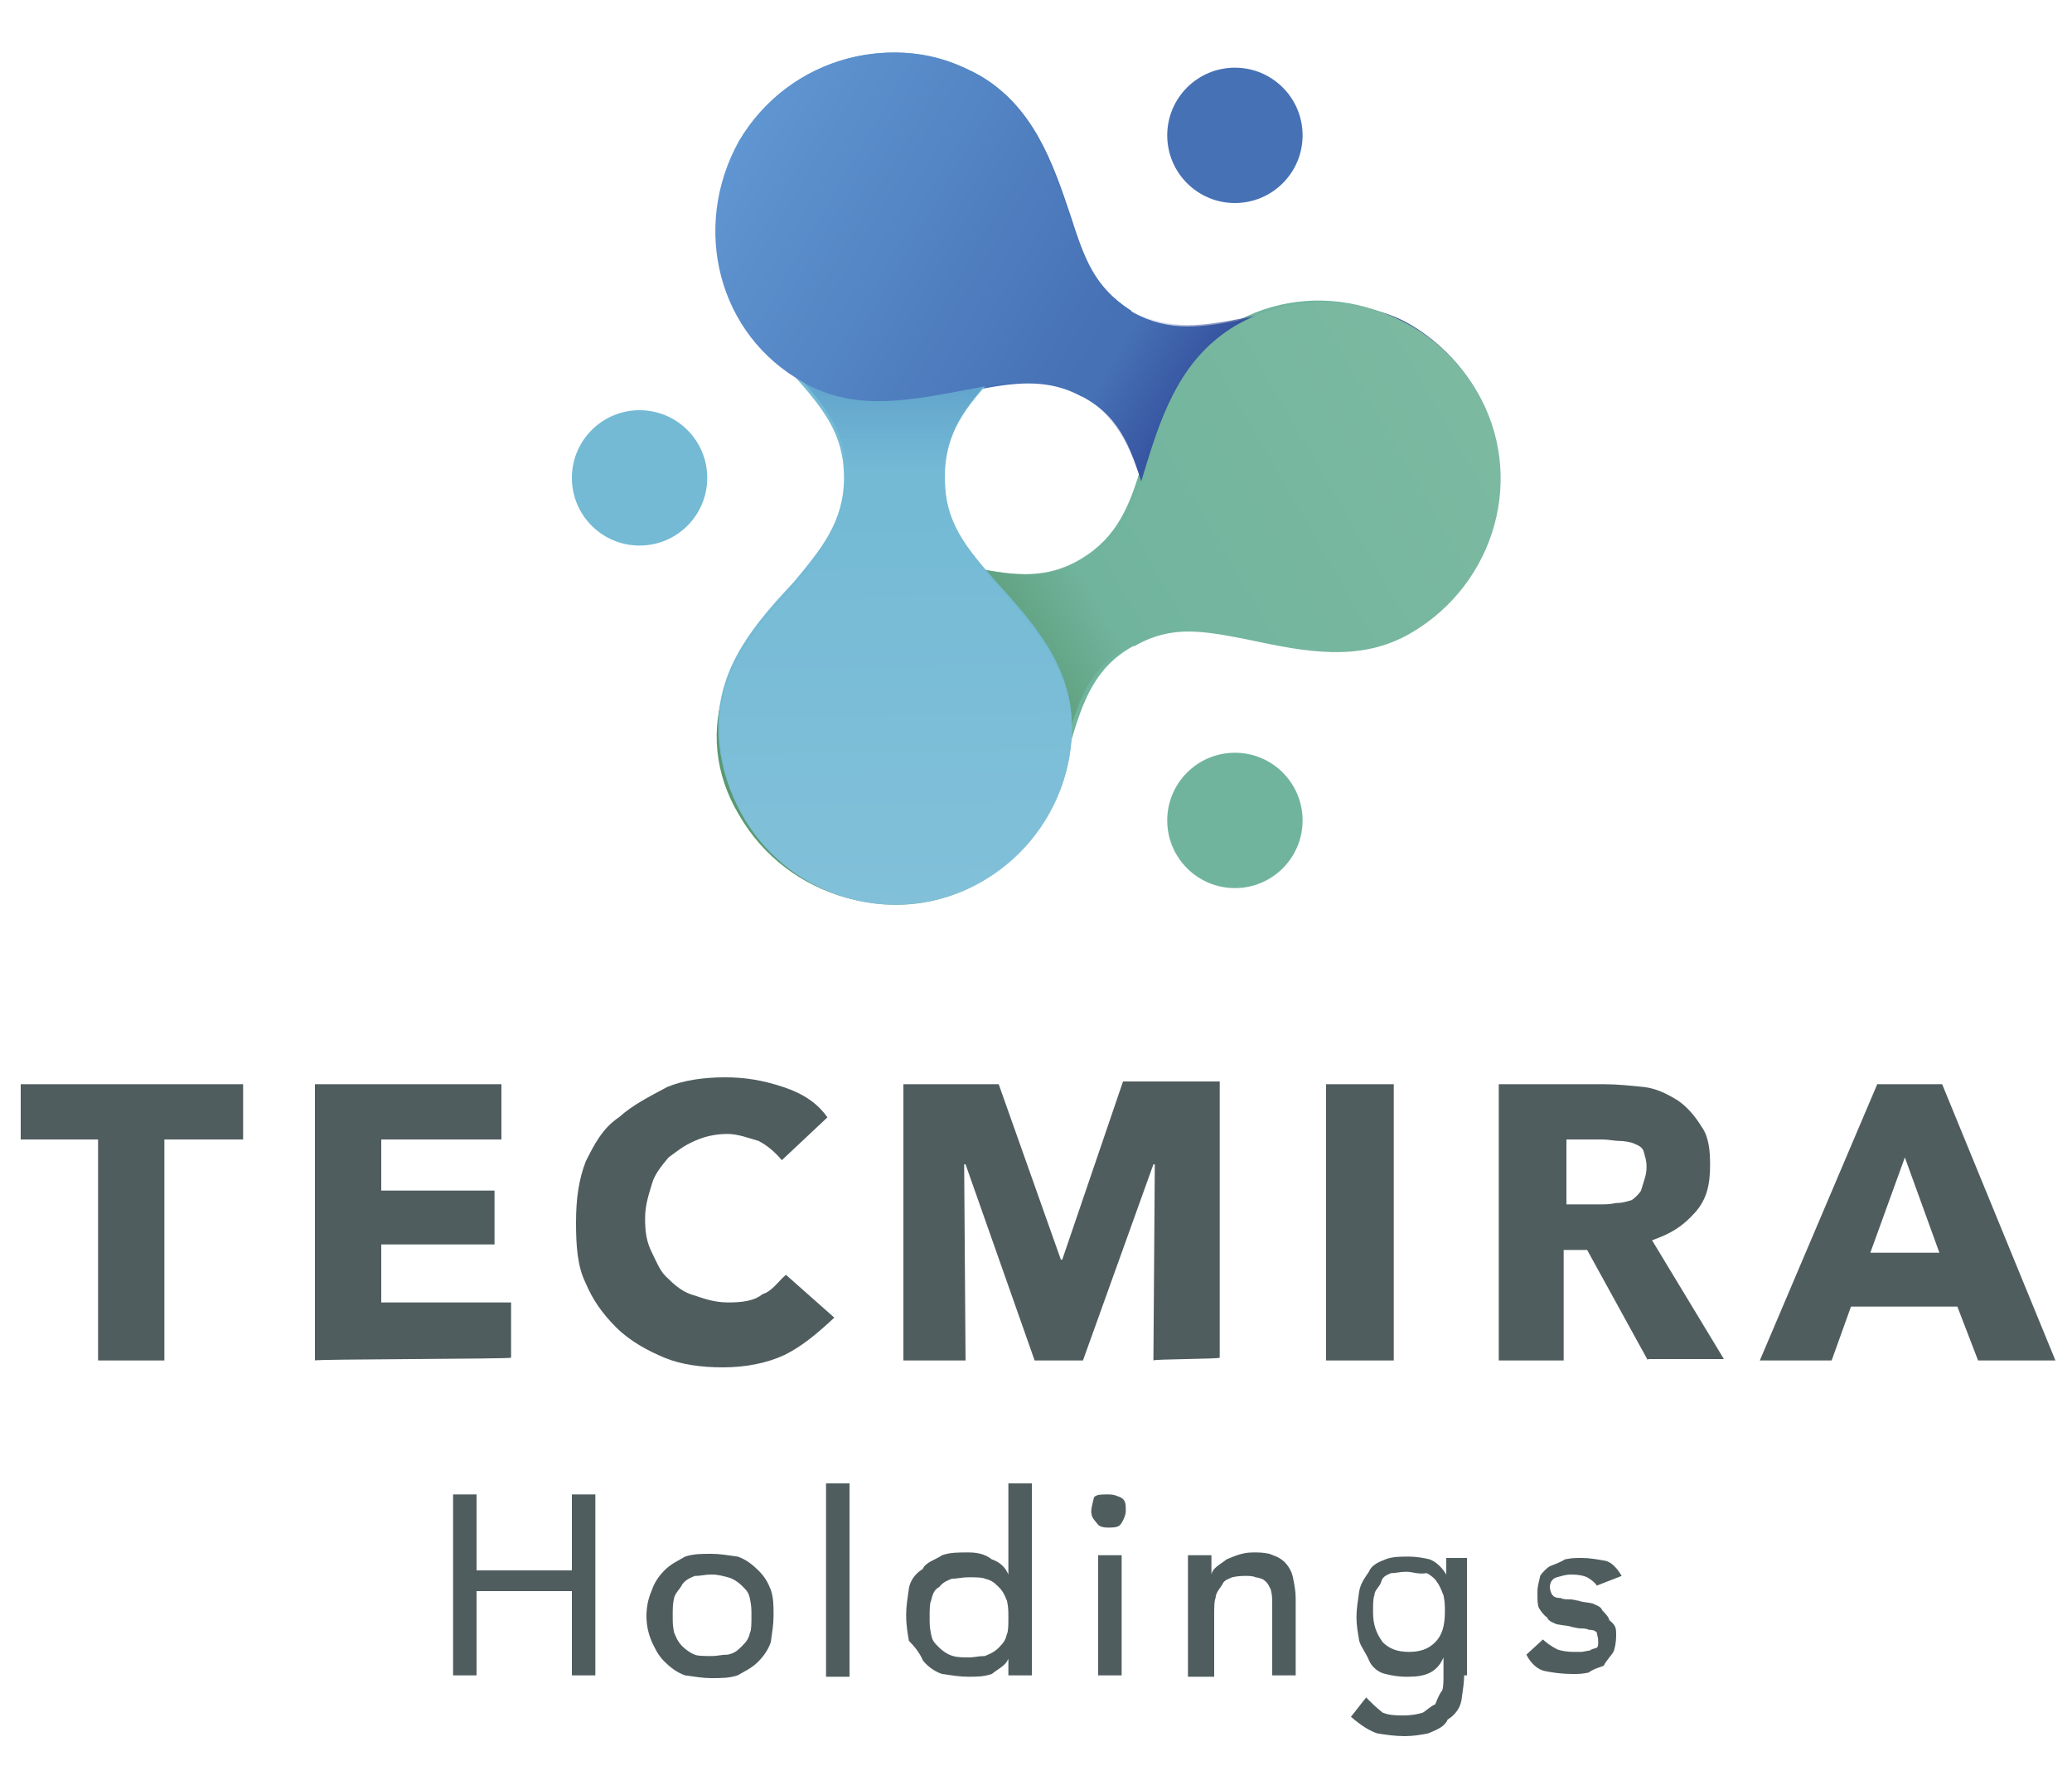 <?xml version="1.0" encoding="UTF-8"?>
<!-- Generator: Adobe Illustrator 27.9.0, SVG Export Plug-In . SVG Version: 6.00 Build 0)  -->
<svg version="1.1" id="レイヤー_1" xmlns="http://www.w3.org/2000/svg" xmlns:xlink="http://www.w3.org/1999/xlink" x="0px" y="0px" width="150px" height="129.6px" viewBox="0 0 150 129.6" style="enable-background:new 0 0 150 129.6;" xml:space="preserve">
<style type="text/css">
	.st0{fill:none;}
	.st1{fill:#505D5F;}
	.st2{fill:#71B49E;}
	.st3{fill:url(#SVGID_1_);}
	.st4{fill:#4671B5;}
	.st5{fill:url(#SVGID_00000134210530453895132940000007501143315712835215_);}
	.st6{fill:#74BAD5;}
	.st7{fill:url(#SVGID_00000100382557565336255620000001747884871094717850_);}
	.st8{fill:url(#SVGID_00000078012930240375331790000015092684897738021301_);}
	.st9{fill:url(#SVGID_00000070098023128203022390000002440366227209636772_);}
	.st10{fill:url(#SVGID_00000088836772047540729290000005984128071541408687_);}
</style>
<g>
	<rect x="-18.7" y="-16.1" class="st0" width="187.3" height="162.1"/>
	<g>
		<g>
			<path class="st1" d="M11.9,82.5v16H7.1v-16H1.5v-4h16.1v4H11.9z"/>
			<path class="st1" d="M22.8,98.5v-20h13.5v4h-8.7v3.7h8.2v3.9h-8.2v4.2h9.4v4C36.9,98.4,22.8,98.4,22.8,98.5z"/>
			<path class="st1" d="M56.8,98.1C55.5,98.7,54,99,52.3,99c-1.5,0-3-0.2-4.2-0.7c-1.2-0.5-2.5-1.2-3.5-2.2c-1-1-1.7-2-2.2-3.2     c-0.6-1.2-0.7-2.7-0.7-4.4s0.2-3.1,0.7-4.4c0.6-1.2,1.2-2.4,2.4-3.2c1-0.9,2.2-1.5,3.5-2.2c1.2-0.5,2.7-0.7,4.2-0.7     c1.4,0,2.7,0.2,4.2,0.7c1.5,0.5,2.5,1.2,3.2,2.2L56.6,84c-0.5-0.6-1.1-1.1-1.7-1.4c-0.7-0.2-1.5-0.5-2.2-0.5     c-0.7,0-1.5,0.1-2.4,0.5s-1.2,0.7-1.9,1.2c-0.5,0.6-1,1.2-1.2,1.9c-0.2,0.7-0.5,1.5-0.5,2.5s0.1,1.7,0.5,2.5s0.6,1.4,1.2,1.9     c0.5,0.5,1.1,1,1.9,1.2c0.6,0.2,1.4,0.5,2.4,0.5c1,0,1.9-0.1,2.5-0.6c0.7-0.2,1.2-1,1.7-1.4l3.5,3.1C59,96.7,58,97.5,56.8,98.1z"/>
			<path class="st1" d="M83.5,98.5l0.1-14.2h-0.1l-5.1,14.2h-3.5l-5-14.2h-0.1l0.1,14.2h-4.5v-20h6.9l4.5,12.7h0.1l4.4-12.9h7v20     C88.2,98.4,83.5,98.4,83.5,98.5z"/>
			<path class="st1" d="M96,98.5v-20h4.9v20H96z"/>
			<path class="st1" d="M119.3,98.5l-4.4-8h-1.7v8h-4.7v-20h7.6c1,0,1.9,0.1,2.9,0.2c0.9,0.1,1.7,0.5,2.5,1c0.7,0.5,1.2,1.1,1.7,1.9     c0.5,0.7,0.6,1.7,0.6,2.7c0,1.4-0.2,2.5-1.1,3.5s-1.7,1.5-3.1,2l5.2,8.6H119.3z M119.2,84.5c0-0.5-0.1-0.7-0.2-1.1     s-0.5-0.5-0.7-0.6s-0.7-0.2-1.2-0.2c-0.2,0-0.7-0.1-1.1-0.1h-2.6v4.7h2.4c0.5,0,0.7,0,1.2-0.1c0.5,0,0.7-0.1,1.1-0.2     c0.2-0.1,0.6-0.5,0.7-0.7C119,85.5,119.2,85.1,119.2,84.5z"/>
			<path class="st1" d="M143.2,98.5l-1.5-3.9h-7.7l-1.4,3.9h-5.2l8.5-20h4.7l8.2,20H143.2z M137.9,83.8l-2.5,6.9h5L137.9,83.8z"/>
		</g>
		<g>
			<path class="st1" d="M32.8,108.2h1.7v5.5h6.9v-5.5h1.7v13.1h-1.7v-6.1h-6.9v6.1h-1.7V108.2z"/>
			<path class="st1" d="M46.8,117c0-0.6,0.1-1.2,0.4-1.9c0.2-0.6,0.6-1.1,0.9-1.4c0.5-0.5,1-0.7,1.5-1c0.6-0.2,1.2-0.2,1.9-0.2     c0.6,0,1.2,0.1,1.9,0.2c0.6,0.2,1.1,0.6,1.5,1c0.5,0.5,0.7,0.9,0.9,1.4c0.2,0.6,0.2,1.1,0.2,1.9c0,0.6-0.1,1.2-0.2,1.9     c-0.2,0.6-0.6,1.1-0.9,1.4c-0.5,0.5-1,0.7-1.5,1c-0.6,0.2-1.2,0.2-1.9,0.2c-0.6,0-1.2-0.1-1.9-0.2c-0.6-0.2-1.1-0.6-1.5-1     c-0.5-0.5-0.7-1-0.9-1.4C46.9,118.2,46.8,117.6,46.8,117z M48.7,117c0,0.5,0,0.7,0.1,1.2c0.1,0.2,0.2,0.6,0.6,1     c0.2,0.2,0.6,0.5,0.9,0.6c0.2,0.1,0.7,0.1,1.2,0.1s0.7-0.1,1.2-0.1c0.4-0.1,0.6-0.2,1-0.6s0.5-0.6,0.6-1c0.1-0.2,0.1-0.7,0.1-1.2     c0-0.5,0-0.7-0.1-1.2c-0.1-0.5-0.2-0.6-0.6-1c-0.2-0.2-0.6-0.5-1-0.6S52,114,51.5,114s-0.7,0.1-1.2,0.1c-0.2,0.1-0.6,0.2-0.9,0.6     c-0.2,0.4-0.5,0.6-0.6,1C48.7,116.1,48.7,116.5,48.7,117z"/>
			<path class="st1" d="M59.8,107.4h1.7v14h-1.7C59.8,121.3,59.8,107.4,59.8,107.4z"/>
			<path class="st1" d="M74.8,121.3H73v-1.2l0,0c-0.2,0.5-0.7,0.7-1.2,1.1c-0.6,0.2-1.1,0.2-1.7,0.2s-1.2-0.1-1.9-0.2     c-0.6-0.2-1.1-0.6-1.4-1c-0.2-0.5-0.6-1-1-1.4c-0.1-0.6-0.2-1.1-0.2-1.9c0-0.6,0.1-1.2,0.2-1.9c0.1-0.6,0.5-1.1,1-1.4     c0.2-0.5,1-0.7,1.4-1c0.6-0.2,1.1-0.2,1.9-0.2c0.6,0,1.2,0.1,1.7,0.5c0.6,0.2,1,0.6,1.2,1.1l0,0v-6.6h1.7V121.3z M70.1,120     c0.5,0,0.7-0.1,1.2-0.1c0.2-0.1,0.6-0.2,1-0.6c0.4-0.4,0.5-0.6,0.6-1c0.1-0.2,0.1-0.7,0.1-1.2c0-0.5,0-0.7-0.1-1.2     c-0.1-0.2-0.2-0.6-0.6-1c-0.4-0.4-0.6-0.5-1-0.6c-0.2-0.1-0.7-0.1-1.2-0.1s-0.7,0.1-1.2,0.1c-0.2,0.1-0.6,0.2-0.9,0.6     c-0.4,0.2-0.5,0.6-0.6,1c-0.1,0.2-0.1,0.7-0.1,1.2c0,0.5,0,0.7,0.1,1.2c0.1,0.5,0.2,0.6,0.6,1c0.2,0.2,0.6,0.5,1,0.6     C69.3,120,69.8,120,70.1,120z"/>
			<path class="st1" d="M79,109.4c0-0.2,0.1-0.6,0.2-1c0.2-0.2,0.5-0.2,1-0.2c0.5,0,0.6,0.1,0.9,0.2c0.4,0.2,0.4,0.5,0.4,1     c0,0.2-0.1,0.6-0.4,1c-0.2,0.2-0.5,0.2-0.9,0.2c-0.4,0-0.6-0.1-0.7-0.2C79.2,110,79,109.9,79,109.4z M79.5,112.6h1.7v8.7h-1.7     V112.6z"/>
			<path class="st1" d="M86,112.6h1.7v1.4l0,0c0.1-0.5,0.6-0.7,1.1-1.1c0.5-0.2,1.1-0.5,1.9-0.5c0.5,0,0.7,0,1.2,0.1     c0.2,0.1,0.7,0.2,1.1,0.6c0.2,0.2,0.5,0.6,0.6,1.1s0.2,1,0.2,1.5v5.6h-1.7v-5.1c0-0.5,0-0.7-0.1-1.1c-0.1-0.2-0.2-0.5-0.5-0.7     c-0.1-0.1-0.5-0.2-0.6-0.2c-0.2-0.1-0.5-0.1-0.7-0.1c-0.2,0-0.6,0-1,0.1c-0.2,0.1-0.6,0.2-0.7,0.5c-0.1,0.2-0.5,0.6-0.5,1     c-0.1,0.2-0.1,0.7-0.1,1.2v4.5H86V112.6z"/>
			<path class="st1" d="M106,121.2c0,0.6-0.1,1.2-0.2,1.9c-0.1,0.6-0.5,1.1-1,1.4c-0.2,0.5-0.7,0.7-1.4,1c-0.5,0.1-1.1,0.2-1.7,0.2     c-0.7,0-1.4-0.1-2-0.2c-0.6-0.2-1.2-0.6-1.9-1.2l1.1-1.4c0.5,0.5,0.7,0.7,1.2,1.1c0.5,0.2,1,0.2,1.5,0.2c0.6,0,1.1-0.1,1.4-0.2     c0.2-0.1,0.6-0.5,0.9-0.6c0.1-0.2,0.2-0.6,0.5-1c0.1-0.2,0.1-0.7,0.1-1.1V120l0,0c-0.2,0.5-0.6,1-1.2,1.2     c-0.5,0.2-1.1,0.2-1.5,0.2c-0.6,0-1.1-0.1-1.5-0.2c-0.5-0.1-1-0.5-1.2-1c-0.2-0.5-0.6-1-0.7-1.4c-0.1-0.6-0.2-1.1-0.2-1.7     c0-0.6,0.1-1.2,0.2-1.9c0.1-0.6,0.5-1.1,0.7-1.4c0.2-0.5,0.7-0.7,1.2-0.9c0.5-0.2,1.1-0.2,1.7-0.2c0.5,0,1.1,0.1,1.5,0.2     c0.5,0.2,0.9,0.6,1.2,1.1l0,0v-1.2h1.5v8.5H106V121.2z M101.8,113.8c-0.5,0-0.7,0.1-1.1,0.1c-0.2,0.1-0.6,0.2-0.7,0.6     c-0.1,0.4-0.5,0.6-0.5,1c-0.1,0.2-0.1,0.7-0.1,1.2c0,0.9,0.2,1.5,0.7,2.2c0.5,0.5,1.1,0.7,1.9,0.7s1.4-0.2,1.9-0.7     c0.5-0.5,0.7-1.2,0.7-2.2c0-0.5,0-0.7-0.1-1.2c-0.1-0.2-0.2-0.6-0.5-1c-0.1-0.2-0.5-0.5-0.7-0.6     C102.6,114,102.3,113.8,101.8,113.8z"/>
			<path class="st1" d="M115.6,114.8c-0.1-0.2-0.5-0.5-0.7-0.6s-0.6-0.2-1.1-0.2c-0.5,0-0.7,0.1-1.1,0.2c-0.4,0.1-0.5,0.5-0.5,0.7     c0,0.2,0.1,0.5,0.2,0.6c0.1,0.1,0.2,0.2,0.6,0.2c0.1,0.1,0.5,0.1,0.7,0.1s0.5,0.1,0.6,0.1c0.2,0.1,0.6,0.1,1,0.2     c0.2,0.1,0.6,0.2,0.7,0.5c0.1,0.1,0.5,0.5,0.5,0.7c0.5,0.4,0.5,0.6,0.5,1.1c0,0.5-0.1,1-0.2,1.2c-0.1,0.2-0.5,0.6-0.7,1     c-0.2,0.1-0.7,0.2-1.1,0.5c-0.5,0.1-0.7,0.1-1.2,0.1c-0.7,0-1.4-0.1-1.9-0.2c-0.6-0.1-1.1-0.6-1.4-1.2l1.2-1.1     c0.2,0.2,0.6,0.5,1,0.7c0.2,0.1,0.7,0.2,1.2,0.2c0.1,0,0.5,0,0.6,0c0.1,0,0.5-0.1,0.6-0.1c0.1-0.1,0.2-0.1,0.5-0.2     c0.1-0.1,0.1-0.2,0.1-0.5c0-0.2-0.1-0.5-0.1-0.6c-0.1-0.1-0.2-0.2-0.6-0.2c-0.1-0.1-0.5-0.1-0.6-0.1c-0.2,0-0.5-0.1-0.6-0.1     c-0.2-0.1-0.6-0.1-1.1-0.2c-0.2-0.1-0.6-0.2-0.7-0.5c-0.2-0.1-0.5-0.5-0.6-0.7c-0.1-0.2-0.1-0.6-0.1-1.1c0-0.5,0.1-0.7,0.2-1.2     c0.1-0.2,0.5-0.6,0.7-0.7c0.2-0.1,0.6-0.2,1.1-0.5c0.5-0.1,0.7-0.1,1.2-0.1c0.6,0,1.1,0.1,1.7,0.2c0.5,0.1,0.9,0.6,1.2,1.1     L115.6,114.8z"/>
		</g>
		<g>
			<path class="st2" d="M82,46.8c-2.7,1.5-3.6,3.9-4.5,7c-1.2,3.9-2.6,7.7-6.4,10C65,67.4,57.3,65.1,53.6,59l0,0     c-3.6-6-0.9-12.9,5.2-16.5c3.7-2.2,7.4-2.4,11.2-1.5c3.1,0.6,5.5,1.1,8.2-0.5c2.7-1.6,3.6-3.9,4.5-7c1.2-3.9,2.6-7.7,6.4-10     c6.1-3.6,13.9-1.4,17.5,4.7c3.6,6.1,1.4,13.9-4.7,17.5c-3.7,2.2-7.7,1.4-11.9,0.5C87.2,45.5,84.9,45.2,82,46.8z"/>
			
				<linearGradient id="SVGID_1_" gradientUnits="userSpaceOnUse" x1="151.106" y1="-145.436" x2="180.7" y2="-145.436" gradientTransform="matrix(0.866 -0.5 0.5 0.866 -3.734 260.712)">
				<stop offset="0.695" style="stop-color:#599972"/>
				<stop offset="1" style="stop-color:#599972;stop-opacity:0"/>
			</linearGradient>
			<path class="st3" d="M53.5,59c-3.6-6-0.9-12.9,5.2-16.5c3.7-2.2,7.4-2.4,11.2-1.5c3.1,0.6,5.5,1.1,8.2-0.5l3.6,6.2     c-2.7,1.5-3.6,3.9-4.5,7c-1.2,3.9-2.6,7.7-6.4,10C64.9,67.3,57,65.1,53.5,59z"/>
			<circle class="st2" cx="89.4" cy="59.4" r="4.9"/>
			<path class="st4" d="M78.5,28.8c-2.7-1.5-5.1-1.1-8.2-0.5c-3.9,0.7-8.1,1.7-11.9-0.5c-6.1-3.6-8.2-11.4-4.7-17.5S65,2.1,71.1,5.6     c3.7,2.2,5.1,6.1,6.4,10c1,3.1,1.7,5.2,4.5,7c2.7,1.5,5.1,1.1,8.2,0.5c3.9-0.7,8.1-1.7,11.9,0.5c6.1,3.6,8.2,11.4,4.7,17.5     c-3.6,6.1-10.7,7.1-16.9,3.6c-3.7-2.2-5.7-5.1-7-8.9C82,32.7,81.2,30.3,78.5,28.8z"/>
			
				<linearGradient id="SVGID_00000009567597589671372090000005642267166006658229_" gradientUnits="userSpaceOnUse" x1="553.668" y1="-77.181" x2="583.261" y2="-77.181" gradientTransform="matrix(-0.866 -0.5 0.5 -0.866 624.663 250.172)">
				<stop offset="0.695" style="stop-color:#2F4696"/>
				<stop offset="1" style="stop-color:#2F4696;stop-opacity:0"/>
			</linearGradient>
			<path style="fill:url(#SVGID_00000009567597589671372090000005642267166006658229_);" d="M106.8,41c-3.6,6.1-10.7,7.1-16.9,3.6     c-3.7-2.2-5.7-5.1-7-8.9c-1-3.1-1.7-5.2-4.5-7l3.6-6.2c2.7,1.5,5.1,1.1,8.2,0.5c3.9-0.7,8.1-1.7,11.9,0.5     C108.2,27.1,110.5,34.9,106.8,41z"/>
			<circle class="st4" cx="89.4" cy="9.8" r="4.9"/>
			<path class="st2" d="M78.5,28.8"/>
			<path class="st6" d="M61.1,34.6c0-3.2-1.5-5-3.7-7.5c-2.6-3-5.5-6.1-5.5-10.5c0-7,5.7-12.7,12.9-12.7s11.5,5.7,11.5,12.7     c0,4.4-1.5,7.5-4.2,10.5c-2.2,2.4-3.7,4.2-3.7,7.5c0,3.2,1.5,5,3.7,7.5c2.7,3,5.5,6.1,5.5,10.5c0,7-5.7,12.7-12.7,12.7     s-12.9-5.7-12.9-12.7c0-4.4,2.7-7.5,5.5-10.5C59.4,39.8,61.1,37.8,61.1,34.6z"/>
			
				<linearGradient id="SVGID_00000112624612545477134930000003058542293853884583_" gradientUnits="userSpaceOnUse" x1="293.313" y1="237.264" x2="322.907" y2="237.264" gradientTransform="matrix(-1.197240e-10 1 -1 -1.197240e-10 301.337 -288.761)">
				<stop offset="0.695" style="stop-color:#5B9BC9"/>
				<stop offset="1" style="stop-color:#5B9BC9;stop-opacity:0"/>
			</linearGradient>
			<path style="fill:url(#SVGID_00000112624612545477134930000003058542293853884583_);" d="M64.8,3.8c7,0,11.5,5.7,11.5,12.7     c0,4.4-1.5,7.5-4.2,10.5c-2.2,2.4-3.7,4.2-3.7,7.5h-7.1c0-3.2-1.5-5-3.7-7.5c-2.6-3-5.5-6.1-5.5-10.5C51.8,9.6,57.5,3.8,64.8,3.8     z"/>
			<circle class="st6" cx="46.3" cy="34.6" r="4.9"/>
			<path class="st2" d="M68.3,34.6"/>
			
				<linearGradient id="SVGID_00000104677802877302996550000003326648999593384324_" gradientUnits="userSpaceOnUse" x1="157.115" y1="-134.607" x2="171.558" y2="-160.557" gradientTransform="matrix(0.866 -0.5 0.5 0.866 -3.734 260.712)">
				<stop offset="0" style="stop-color:#82C0D9"/>
				<stop offset="1" style="stop-color:#74BAD5"/>
			</linearGradient>
			<path style="fill:url(#SVGID_00000104677802877302996550000003326648999593384324_);" d="M64.8,65.5c-7,0-12.7-5.7-12.7-12.7     c0-4.4,2.7-7.5,5.5-10.5c2.2-2.4,3.7-4.2,3.7-7.5h7.1c0,3.2,1.5,5,3.7,7.5c2.6,3,5.5,6.1,5.5,10.5C77.5,59.8,71.8,65.5,64.8,65.5     z"/>
			
				<linearGradient id="SVGID_00000103951158939646279320000015812703659660837822_" gradientUnits="userSpaceOnUse" x1="181.207" y1="-146.018" x2="211.968" y2="-146.018" gradientTransform="matrix(0.866 -0.5 0.5 0.866 -3.734 260.712)">
				<stop offset="0" style="stop-color:#71B49E"/>
				<stop offset="1" style="stop-color:#7CB9A1"/>
			</linearGradient>
			<path style="fill:url(#SVGID_00000103951158939646279320000015812703659660837822_);" d="M78.5,40.6c2.7-1.5,3.6-3.9,4.5-7     c1.2-3.9,2.6-7.7,6.4-10c6.1-3.6,13.9-1.4,17.5,4.7c3.6,6.1,1.4,13.9-4.7,17.5c-3.7,2.2-7.7,1.4-11.9,0.5     c-3.1-0.6-5.5-1.1-8.2,0.5L78.5,40.6z"/>
			
				<linearGradient id="SVGID_00000041255510211457773690000001251878803628153270_" gradientUnits="userSpaceOnUse" x1="174.917" y1="-188.298" x2="189.712" y2="-162.465" gradientTransform="matrix(0.866 -0.5 0.5 0.866 -3.734 260.712)">
				<stop offset="0" style="stop-color:#5F95D0"/>
				<stop offset="1" style="stop-color:#4671B5"/>
			</linearGradient>
			<path style="fill:url(#SVGID_00000041255510211457773690000001251878803628153270_);" d="M53.5,10.2C57.1,4.1,64.9,2,71,5.5     c3.7,2.2,5.1,6.1,6.4,10c1,3.1,1.7,5.2,4.5,7l-3.6,6.2c-2.7-1.5-5.1-1.1-8.2-0.5c-3.9,0.7-8.1,1.7-11.9-0.5     C52,24.3,50,16.5,53.5,10.2z"/>
		</g>
	</g>
</g>
</svg>